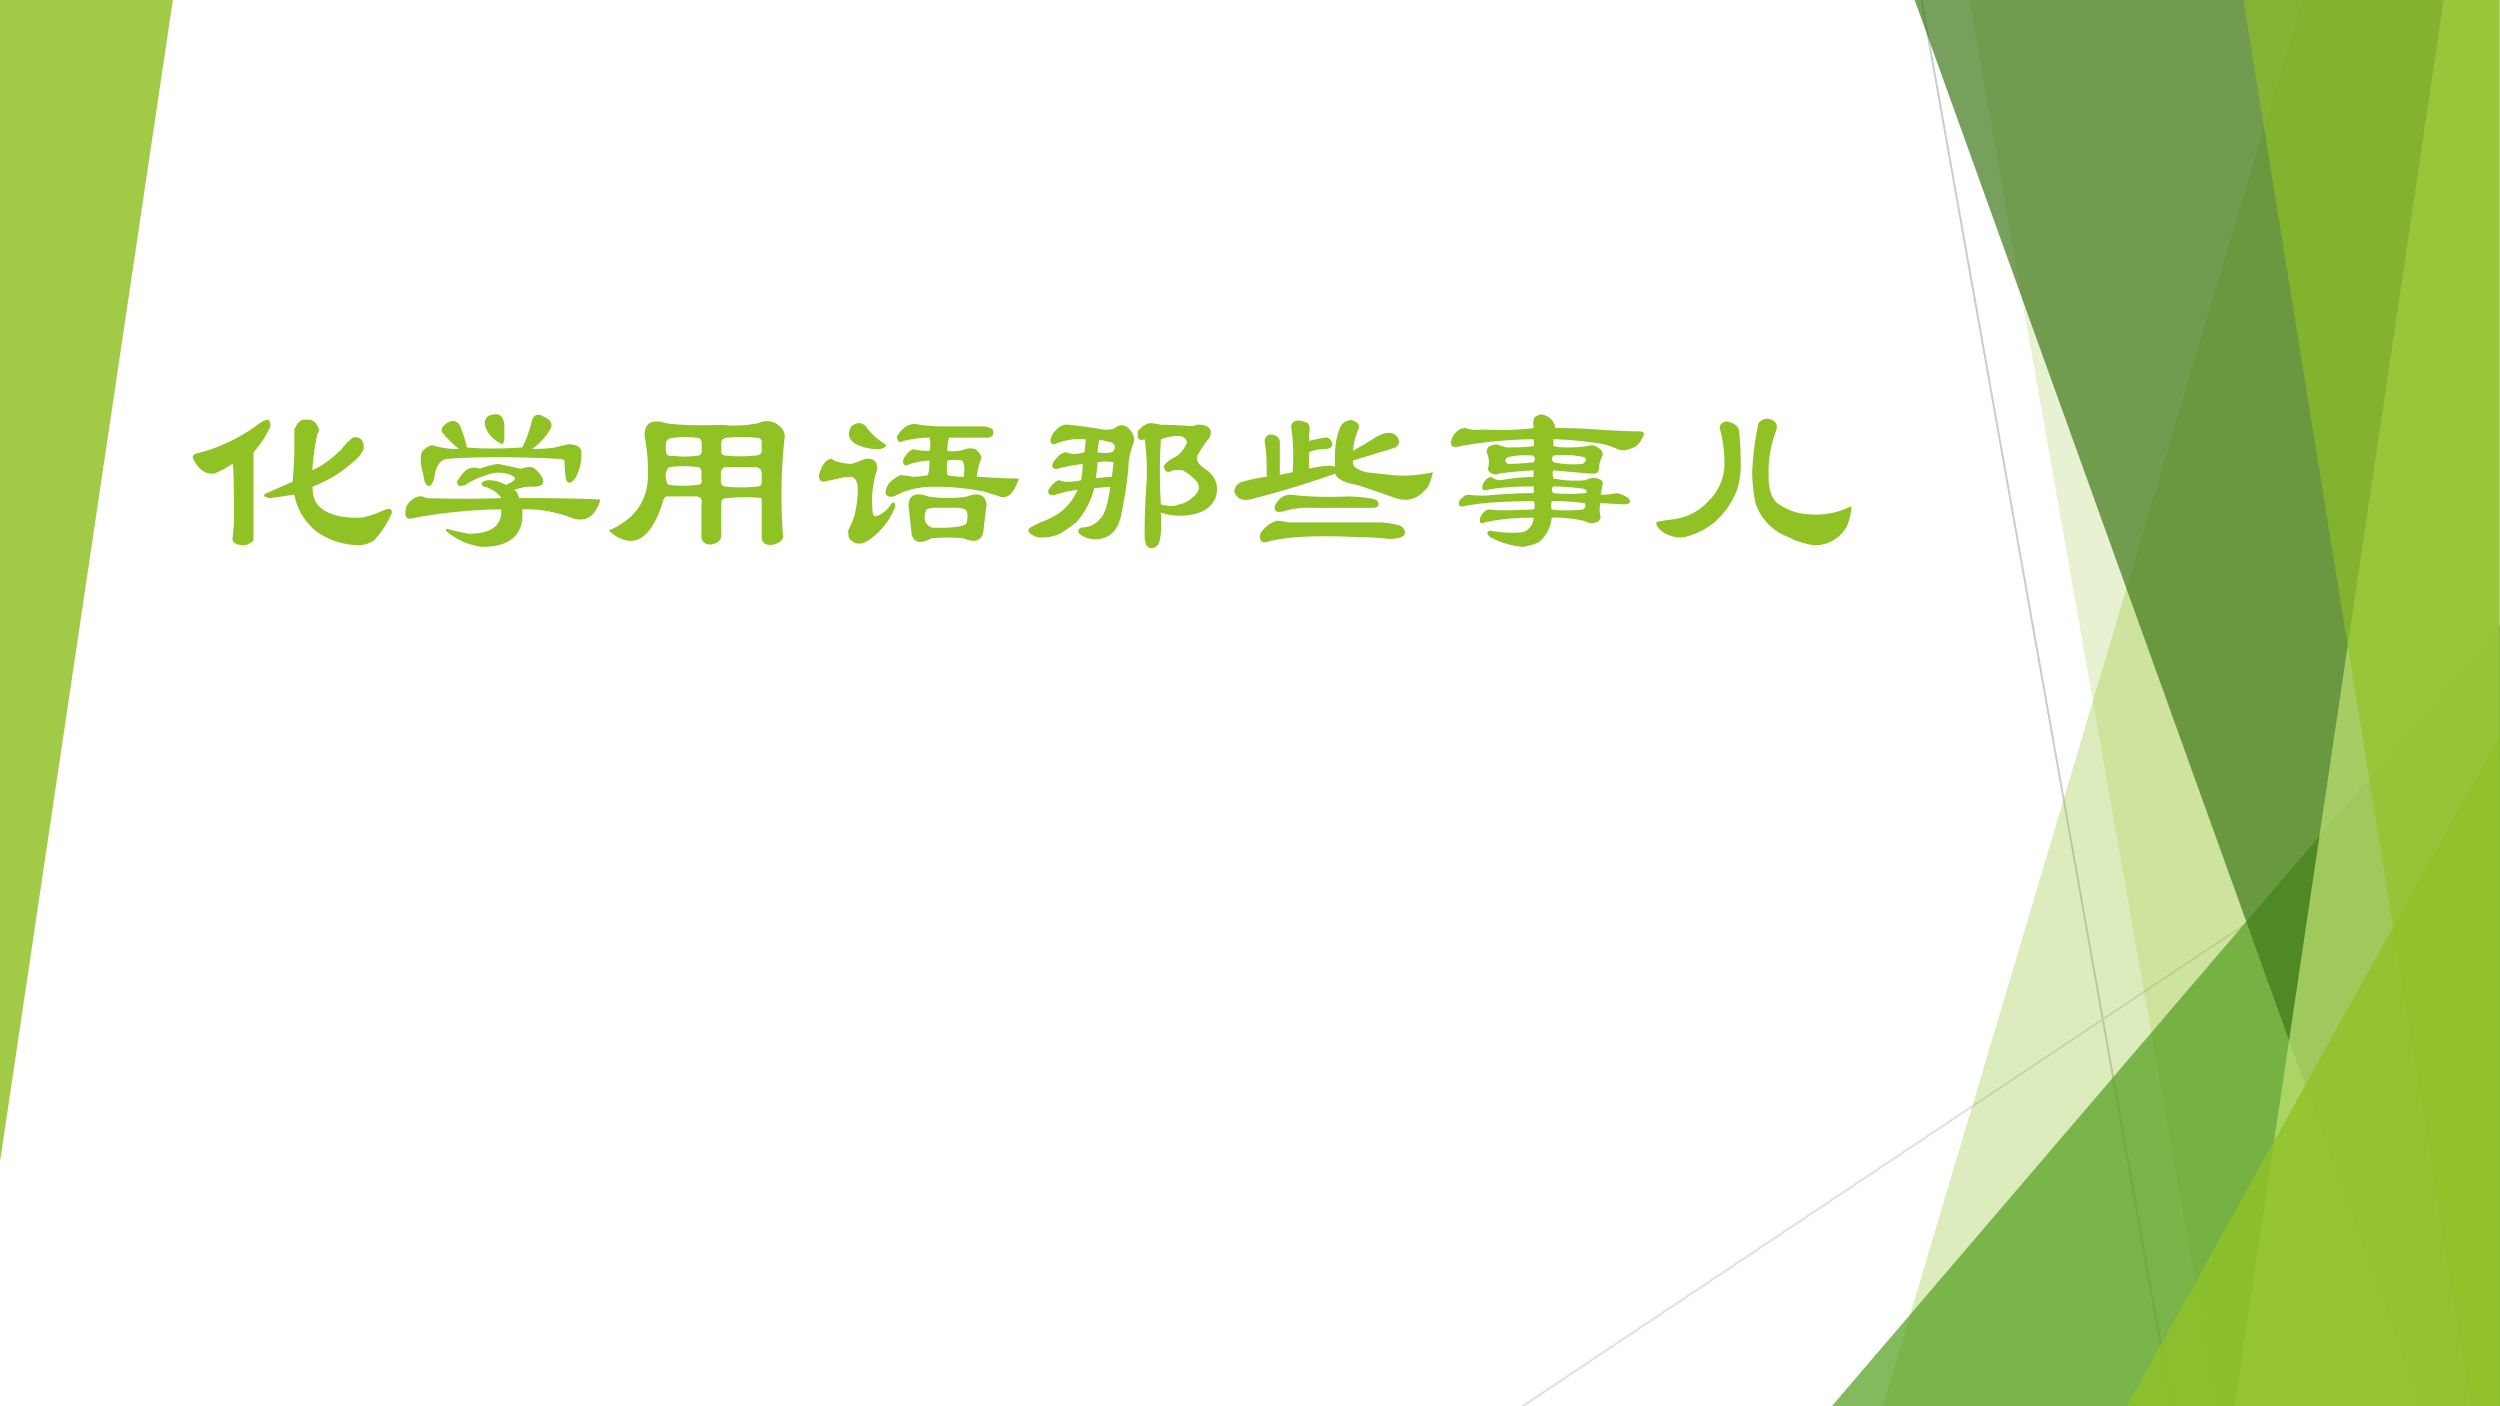 <svg xmlns="http://www.w3.org/2000/svg" xmlns:xlink="http://www.w3.org/1999/xlink" width="1280" height="720" viewBox="0 0 960 540"><rect x="0" y="0" width="960" height="540" fill="#333333" stroke="none"/><g data-name="P"><clipPath id="a"><path fill-rule="evenodd" d="M0 540h960V0H0Z"/></clipPath><g clip-path="url(#a)"><path fill="#fff" fill-rule="evenodd" d="M0 540h960V0H0Z"/></g></g><g data-name="P"><clipPath id="b"><path fill-rule="evenodd" d="M0 540h960V0H0Z"/></clipPath><g clip-path="url(#b)"><path fill="none" stroke="#cbcbcb" stroke-linecap="round" stroke-linejoin="round" stroke-width=".75" d="m737.88 0 96 540"/></g></g><g data-name="P"><clipPath id="c"><path fill-rule="evenodd" d="M0 540h960V0H0Z"/></clipPath><g clip-path="url(#c)"><path fill="none" stroke="#e0e0e0" stroke-linecap="round" stroke-linejoin="round" stroke-width=".75" d="M959.75 289.87 584.63 540"/></g></g><g data-name="P"><clipPath id="d"><path fill-rule="evenodd" d="M0 540h960V0H0Z"/></clipPath><g clip-path="url(#d)"><path fill="#90c226" fill-opacity=".302" fill-rule="evenodd" d="M884.07-.63h75.73v540.672H723L884.07-.63Z"/></g></g><g data-name="P"><clipPath id="e"><path fill-rule="evenodd" d="M0 540h960V0H0Z"/></clipPath><g clip-path="url(#e)"><path fill="#90c226" fill-opacity=".2" fill-rule="evenodd" d="M756.13-.63H960V540H851.38L756.13-.63Z"/></g></g><g data-name="P"><clipPath id="f"><path fill-rule="evenodd" d="M0 540h960V0H0Z"/></clipPath><g clip-path="url(#f)"><path fill="#54a021" fill-opacity=".722" fill-rule="evenodd" d="M703.38 540 960 240v300Z"/></g></g><g data-name="P"><clipPath id="g"><path fill-rule="evenodd" d="M0 540h960V0H0Z"/></clipPath><g clip-path="url(#g)"><path fill="#3f7819" fill-opacity=".702" fill-rule="evenodd" d="M735-.63h224.75V540h-30.2L735-.63Z"/></g></g><g data-name="P"><clipPath id="h"><path fill-rule="evenodd" d="M0 540h960V0H0Z"/></clipPath><g clip-path="url(#h)"><path fill="#c0e474" fill-opacity=".702" fill-rule="evenodd" d="M938.45-.63h21.3V540H858.13L938.45-.63Z"/></g></g><g data-name="P"><clipPath id="i"><path fill-rule="evenodd" d="M0 540h960V0H0Z"/></clipPath><g clip-path="url(#i)"><path fill="#90c226" fill-opacity=".651" fill-rule="evenodd" d="M861.38-.63h98.37V540H948.7L861.38-.63Z"/></g></g><g data-name="P"><clipPath id="j"><path fill-rule="evenodd" d="M0 540h960V0H0Z"/></clipPath><g clip-path="url(#j)"><path fill="#90c226" fill-opacity=".8" fill-rule="evenodd" d="m816.63 540 143.12-257.37V540Z"/></g></g><g data-name="P"><clipPath id="k"><path fill-rule="evenodd" d="M0 540h960V0H0Z"/></clipPath><g clip-path="url(#k)"><path fill="#90c226" fill-opacity=".851" fill-rule="evenodd" d="M66.375 0 0 446.125V0Z"/></g></g><g data-name="P"><symbol id="l"><path d="M.576.36c.046.02.093.054.14.1C.732.483.75.5.771.517.786.52.799.518.81.508.836.477.823.44.77.398A.607.607 0 0 0 .577.281c0-.047.013-.08.039-.101C.66.143.729.128.818.133A.49.49 0 0 1 .91.164C.943.18.958.177.958.156A.45.45 0 0 0 .872.023.14.14 0 0 0 .802 0 .36.36 0 0 0 .6.063a.29.29 0 0 0-.11.18A6.761 6.761 0 0 0 .373.226C.342.232.336.24.357.25l.125.055C.487.367.49.422.49.469v.086C.5.58.513.596.529.602h.03C.582.602.597.586.608.555A.06.06 0 0 0 .599.53 1.25 1.25 0 0 1 .576.36M.372.563A.55.55 0 0 0 .294.445V.023A.098.098 0 0 0 .255 0C.214 0 .193.01.193.031A.794.794 0 0 1 .2.156C.2.307.198.386.193.391A.479.479 0 0 0 .107.344C.065.339.03.362.005.414 0 .424.003.432.013.438a.84.84 0 0 1 .29.132c.025.021.046.032.062.032.01-.01.013-.024.007-.04Z"/></symbol><symbol id="m"><path d="M.469.234C.453.26.424.28.383.29.367.305.375.315.406.32.437.32.466.312.492.297c.047.02.055.036.024.047a.152.152 0 0 1-.118 0A.36.36 0 0 1 .297.297C.27.287.257.292.257.313.269.333.28.348.29.358.31.38.336.385.367.375c.026.01.055.018.086.023l.11-.023a.147.147 0 0 0 .046.008C.625.383.643.367.664.336.68.305.667.289.625.289A.252.252 0 0 1 .531.273C.541.268.55.255.555.234c.177 0 .307-.002.39-.007C.92.143.872.115.805.14A.612.612 0 0 1 .57.18C.58.06.516 0 .375 0a.327.327 0 0 0-.172.078c0 .005.003.008.008.008A.927.927 0 0 1 .313.063c.109 0 .161.039.156.117A2.475 2.475 0 0 1 .055.14C.013.126 0 .144.015.196a.093.093 0 0 0 .063.047A.07.07 0 0 0 .11.234C.234.23.354.23.47.234M.227.602C.247.607.263.599.273.578A.81.81 0 0 0 .305.477C.378.47.466.47.57.477c.021.041.037.086.047.132.01.026.029.032.055.016C.708.609.719.589.703.562A.294.294 0 0 0 .617.47c.047 0 .086.002.117.008A.75.75 0 0 0 .79.492c.037 0 .057-.01.063-.031A.23.23 0 0 0 .828.336C.808.305.792.299.781.32a.439.439 0 0 0-.008.086c0 .01-.007.016-.023.016A5.647 5.647 0 0 1 .453.43C.35.43.268.427.211.422.174.417.154.385.148.328.133.286.118.281.102.312.096.34.092.362.086.383.08.425.083.452.094.462c.02.02.039.029.054.023A.375.375 0 0 1 .266.47a.541.541 0 0 0-.079.078c-.01.02.003.039.04.055m.195.03C.458.644.479.629.484.587V.508C.48.503.477.498.477.492A.141.141 0 0 0 .39.586c0 .026.01.042.03.047Z"/></symbol><symbol id="n"><path d="M.227.596A.087.087 0 0 0 .266.59C.323.579.416.576.546.58A.55.55 0 0 1 .72.589.088.088 0 0 0 .813.58C.839.56.849.536.843.51A2.54 2.54 0 0 1 .837.04C.83.022.813.009.78.004.75.003.734.016.734.042v.187a.863.863 0 0 1-.164 0C.55.23.54.221.54.206V.049C.54.03.528.016.507.01.477 0 .456.008.445.034v.164C.451.224.44.237.415.237H.28C.271.237.263.227.258.206A.494.494 0 0 0 .21.096C.154.008.083 0 0 .073c.12.052.182.135.188.25a.868.868 0 0 1-.016.203c0 .047.018.07.055.07M.312.518C.292.518.28.51.274.495V.464c0-.027.01-.037.032-.032a.44.44 0 0 1 .117 0c.016 0 .023.008.023.024v.039C.445.51.437.518.422.518a.385.385 0 0 1-.11 0m.25 0C.547.513.54.505.54.495v-.04C.54.44.547.433.562.433a.633.633 0 0 1 .141 0c.021 0 .031.008.031.024v.039C.734.51.727.518.711.518a.695.695 0 0 1-.148 0M.296.378C.287.378.279.368.273.346c0-.03.006-.05.016-.054a.562.562 0 0 1 .133 0c.02 0 .029.01.023.03v.032C.445.37.437.378.422.378a.502.502 0 0 1-.125 0m.266 0C.552.378.543.37.538.354V.307C.54.292.547.284.562.284a.707.707 0 0 1 .149 0c.016 0 .023.008.023.023v.04c0 .015-.007.025-.023.03H.563Z"/></symbol><symbol id="o"><path d="M.531.453a.127.127 0 0 1 0 .063A.514.514 0 0 1 .406.5C.386.49.375.497.375.523c.02.032.042.05.063.055.01.005.026.005.046 0A.892.892 0 0 1 .61.57h.188C.823.565.836.557.836.547.84.53.833.52.813.516H.625A.203.203 0 0 1 .617.453a.174.174 0 0 1 .086.008.072.072 0 0 0 .047 0A.075.075 0 0 0 .781.42.303.303 0 0 1 .758.329 3.11 3.11 0 0 1 .96.32C.935.247.904.22.867.234A1.1 1.1 0 0 1 .79.258 1.176 1.176 0 0 1 .531.28.375.375 0 0 1 .36.234C.34.23.326.234.32.25c0 .016.006.031.016.047A.209.209 0 0 0 .39.336.336.336 0 0 0 .453.328a.47.47 0 0 1 .07.008c.006.016.008.039.008.07a.318.318 0 0 1-.11-.023c-.015 0-.02.01-.015.031.016.026.031.042.047.047A.274.274 0 0 1 .531.453M.617.336A.397.397 0 0 1 .695.328C.701.365.698.391.688.406a.16.16 0 0 1-.07 0 .16.16 0 0 1 0-.07M.32.484C.326.474.315.466.29.461a.242.242 0 0 0-.11.023C.143.505.135.534.156.57c.026.021.05.021.07 0A.303.303 0 0 1 .32.484M.281.367A.474.474 0 0 1 .258.164c0-.02.008-.029.023-.023.026.01.05.03.07.062.011.005.016 0 .016-.016A.342.342 0 0 0 .25.032C.208 0 .174 0 .148.031.143.036.141.05.141.071a.602.602 0 0 1 .03.07c.011.047.016.088.016.125 0 .036-.01.057-.03.062A.257.257 0 0 1 .093.32a1.527 1.527 0 0 0-.07-.015C.007.305 0 .315 0 .335c.016.053.036.08.063.08C.072.403.104.394.155.39.177.396.198.404.22.414.26.42.28.404.28.367M.523.234c.068-.01.13-.01.188 0C.768.255.799.242.805.195A3.24 3.24 0 0 1 .789.062C.78.021.747.01.695.033a.766.766 0 0 1-.156 0C.487.004.456.012.445.054L.43.195c.005.047.036.06.093.04M.508.124a.05.05 0 0 1 .039-.04C.65.082.706.09.71.11.716.141.714.161.703.172A.147.147 0 0 1 .656.18H.562A.147.147 0 0 1 .516.172.109.109 0 0 1 .508.125Z"/></symbol><symbol id="p"><path d="M.568.065C.568.143.57.221.576.3a1.06 1.06 0 0 1-.008.227C.542.516.53.529.536.566c.016.02.034.033.055.038A.23.23 0 0 0 .646.596C.693.596.74.594.786.59c.016 0 .026.002.032.007.057 0 .078-.02.062-.062A.437.437 0 0 1 .826.456C.81.435.82.41.856.386.905.353.923.311.912.26.896.198.841.164.747.16a.277.277 0 0 0-.101.015C.65.091.646.04.63.018.615.003.6 0 .583.01.573.02.568.04.568.065m.078.461a2.495 2.495 0 0 1 0-.312c.036-.01.065-.01.086 0a.119.119 0 0 1 .062.03C.836.277.84.308.802.34a.209.209 0 0 1-.055.039H.708C.678.362.661.37.661.4c.01.016.032.031.063.047.02.016.036.036.047.062C.77.526.76.536.74.542A.218.218 0 0 1 .646.526M.419.471C.43.487.427.5.411.511L.35.525.341.464C.378.458.404.46.42.47M.286.526A.289.289 0 0 1 .138.503C.112.503.109.52.13.557c.021.026.042.04.063.04C.219.596.28.588.38.572c.026 0 .044.005.055.016.02.01.039.007.055-.008C.516.555.523.529.513.503A.31.31 0 0 1 .49.385a2.15 2.15 0 0 0-.032-.21C.448.121.428.084.396.064a.126.126 0 0 0-.14.008C.244.089.25.099.27.104c.041 0 .075.021.101.063.016.036.026.08.032.132L.326.292A.383.383 0 0 0 .24.128.71.71 0 0 0 .16.073.201.201 0 0 0 .052.057C.01.073 0 .09.021.104l.047.024A.388.388 0 0 1 .16.174a.26.26 0 0 1 .086.11A.573.573 0 0 1 .138.26C.112.255.102.263.107.284.127.315.146.33.16.33.182.32.216.32.263.33a.491.491 0 0 1 .008.078.765.765 0 0 1-.125-.024C.125.385.12.395.13.417c.021.03.042.047.063.047.02-.01.05-.01.086 0l.007.062M.42.416a.197.197 0 0 1-.078 0A.491.491 0 0 0 .333.34l.078.007.008.07Z"/></symbol><symbol id="q"><path d="M.352.576C.362.566.365.546.359.52V.49C.375.495.4.5.43.505.446.51.46.503.47.482.474.46.459.45.422.45A.139.139 0 0 1 .359.435V.357c.068.015.11.018.125.008C.48.458.49.526.516.568.53.583.546.59.562.59.595.581.605.565.595.544A.323.323 0 0 1 .57.443c.037.02.076.044.118.07.052.026.085.02.101-.016C.794.482.79.47.773.458L.57.396C.565.37.586.352.633.34L.758.326A.632.632 0 0 1 .953.34.279.279 0 0 0 .93.271C.888.214.836.195.773.216.716.237.653.258.586.28.529.289.495.307.484.333A4.35 4.35 0 0 0 .07.208C.034.203.01.216 0 .248c.005.025.018.041.04.046.036.01.075.019.116.024 0 .078-.002.13-.008.156C.143.5.151.516.172.521.203.52.219.508.219.48V.327L.28.34A.947.947 0 0 1 .273.56C.28.59.305.596.352.576M.273.232C.352.222.445.219.555.224.643.219.687.211.687.201.698.185.694.174.672.169H.367A.406.406 0 0 1 .242.154C.206.144.19.15.195.177c.016.037.042.055.078.055M.203.107c.021 0 .04-.003.055-.008h.437A.371.371 0 0 0 .797.083C.807.078.815.068.82.053.82.03.794.02.742.02a1.272 1.272 0 0 1-.14.008C.388.039.24.03.156.005.13 0 .12.013.125.045a.15.15 0 0 0 .078.062Z"/></symbol><symbol id="r"><path d="M.64.21A1.181 1.181 0 0 1 .485.22C.48.203.48.19.484.179a.683.683 0 0 1 .149 0C.648.19.65.202.64.212M.625.28A1.072 1.072 0 0 1 .492.29C.482.28.482.27.492.258a.775.775 0 0 1 .156 0c.01.01.003.018-.023.023M.398.29C.3.29.224.284.172.273.15.268.146.28.156.305c.01.02.024.03.04.03C.205.326.22.32.241.32a1.058 1.058 0 0 0 .156.016v.031A1.946 1.946 0 0 1 .234.352C.224.346.211.346.195.352.18.362.175.372.18.382a.106.106 0 0 1-.008.071c0 .016.005.026.016.031a.128.128 0 0 0 .03.008L.267.477c.062 0 .106.002.132.007v.032C.294.516.178.506.047.484.016.474 0 .48 0 .5c.005.026.016.044.031.055.01.01.024.015.04.015A.174.174 0 0 1 .155.563 1.34 1.34 0 0 1 .398.57C.393.596.396.615.406.625c.016.01.029.013.04.008a.085.085 0 0 0 .03-.016C.493.602.5.586.5.57.573.57.64.568.703.563A3.7 3.7 0 0 1 .898.554C.924.555.932.547.922.53A.123.123 0 0 0 .89.484C.854.464.823.458.797.47A.337.337 0 0 1 .687.5C.61.51.544.516.492.516V.484A.257.257 0 0 1 .555.477c.041 0 .075.002.101.007C.677.49.693.487.703.477.724.467.732.453.727.437A.18.18 0 0 1 .71.376C.71.359.703.352.688.352H.663L.492.367C.487.362.487.35.492.328A.557.557 0 0 1 .648.32c.016.01.034.013.055.008C.724.323.732.312.727.297L.719.25C.745.25.77.253.797.258A.174.174 0 0 0 .852.234C.867.214.859.204.828.204L.718.21a.125.125 0 0 1 0-.063C.719.133.712.122.696.118.68.111.661.114.641.124a.6.6 0 0 1-.157.016.175.175 0 0 0-.062-.118A.278.278 0 0 0 .344 0a.414.414 0 0 0-.156.047C.171.062.171.073.188.078A.57.57 0 0 1 .344.07c.031.01.05.034.054.07C.315.14.237.134.164.118.144.107.135.115.141.141.15.16.164.174.18.18.216.174.29.174.398.18c.006.01.006.023 0 .039C.242.219.13.21.062.195.042.19.035.198.04.22.055.239.07.25.086.25a.485.485 0 0 1 .125 0c.073.005.135.008.187.008v.031m.094.117a.454.454 0 0 1 .14-.008C.649.408.652.42.642.43a.449.449 0 0 1-.149.008c-.01-.01-.01-.021 0-.032M.398.437A.338.338 0 0 1 .273.43C.258.42.258.409.273.398c.037 0 .079.003.125.008.006.01.006.021 0 .031Z"/></symbol><symbol id="s"><path d="M.398.547C.404.5.406.445.406.383a.396.396 0 0 0-.015-.11A.394.394 0 0 0 .28.11a.357.357 0 0 0-.14-.07.135.135 0 0 0-.078.008C.026.062.004.083 0 .109c.01.006.04.01.086.016A.267.267 0 0 1 .25.211a.247.247 0 0 1 .078.18C.328.453.32.51.305.562c0 .016.01.027.03.032C.373.589.394.573.399.547m.157.055C.575.592.583.576.578.555A.553.553 0 0 1 .54.328C.54.271.552.23.58.203A.282.282 0 0 1 .741.148a.367.367 0 0 1 .196.04.26.26 0 0 0-.024-.102A.175.175 0 0 0 .758 0a.386.386 0 0 0-.125.04.257.257 0 0 0-.156.163.758.758 0 0 0-.016.149c.005.093.016.171.031.234.016.02.037.026.063.016Z"/></symbol><use xlink:href="#l" fill="#90c226" transform="matrix(80.04 0 0 -80.04 73.82 209.37)"/><use xlink:href="#m" fill="#90c226" transform="matrix(80.04 0 0 -80.04 154.925 209.995)"/><use xlink:href="#n" fill="#90c226" transform="matrix(80.04 0 0 -80.04 233.739 209.578)"/><use xlink:href="#o" fill="#90c226" transform="matrix(80.04 0 0 -80.04 314.428 209.37)"/><use xlink:href="#p" fill="#90c226" transform="matrix(80.04 0 0 -80.04 394.075 210.828)"/><use xlink:href="#q" fill="#90c226" transform="matrix(80.04 0 0 -80.04 473.93 208.536)"/><use xlink:href="#r" fill="#90c226" transform="matrix(80.04 0 0 -80.04 557.121 209.995)"/><use xlink:href="#s" fill="#90c226" transform="matrix(80.04 0 0 -80.04 635.935 209.37)"/><symbol id="t"><path d="M-2147483500-2147483500Z"/></symbol><use xlink:href="#t" fill="#90c226" transform="matrix(80.04 0 0 -80.04 171884580000 -171884580000)"/></g></svg>